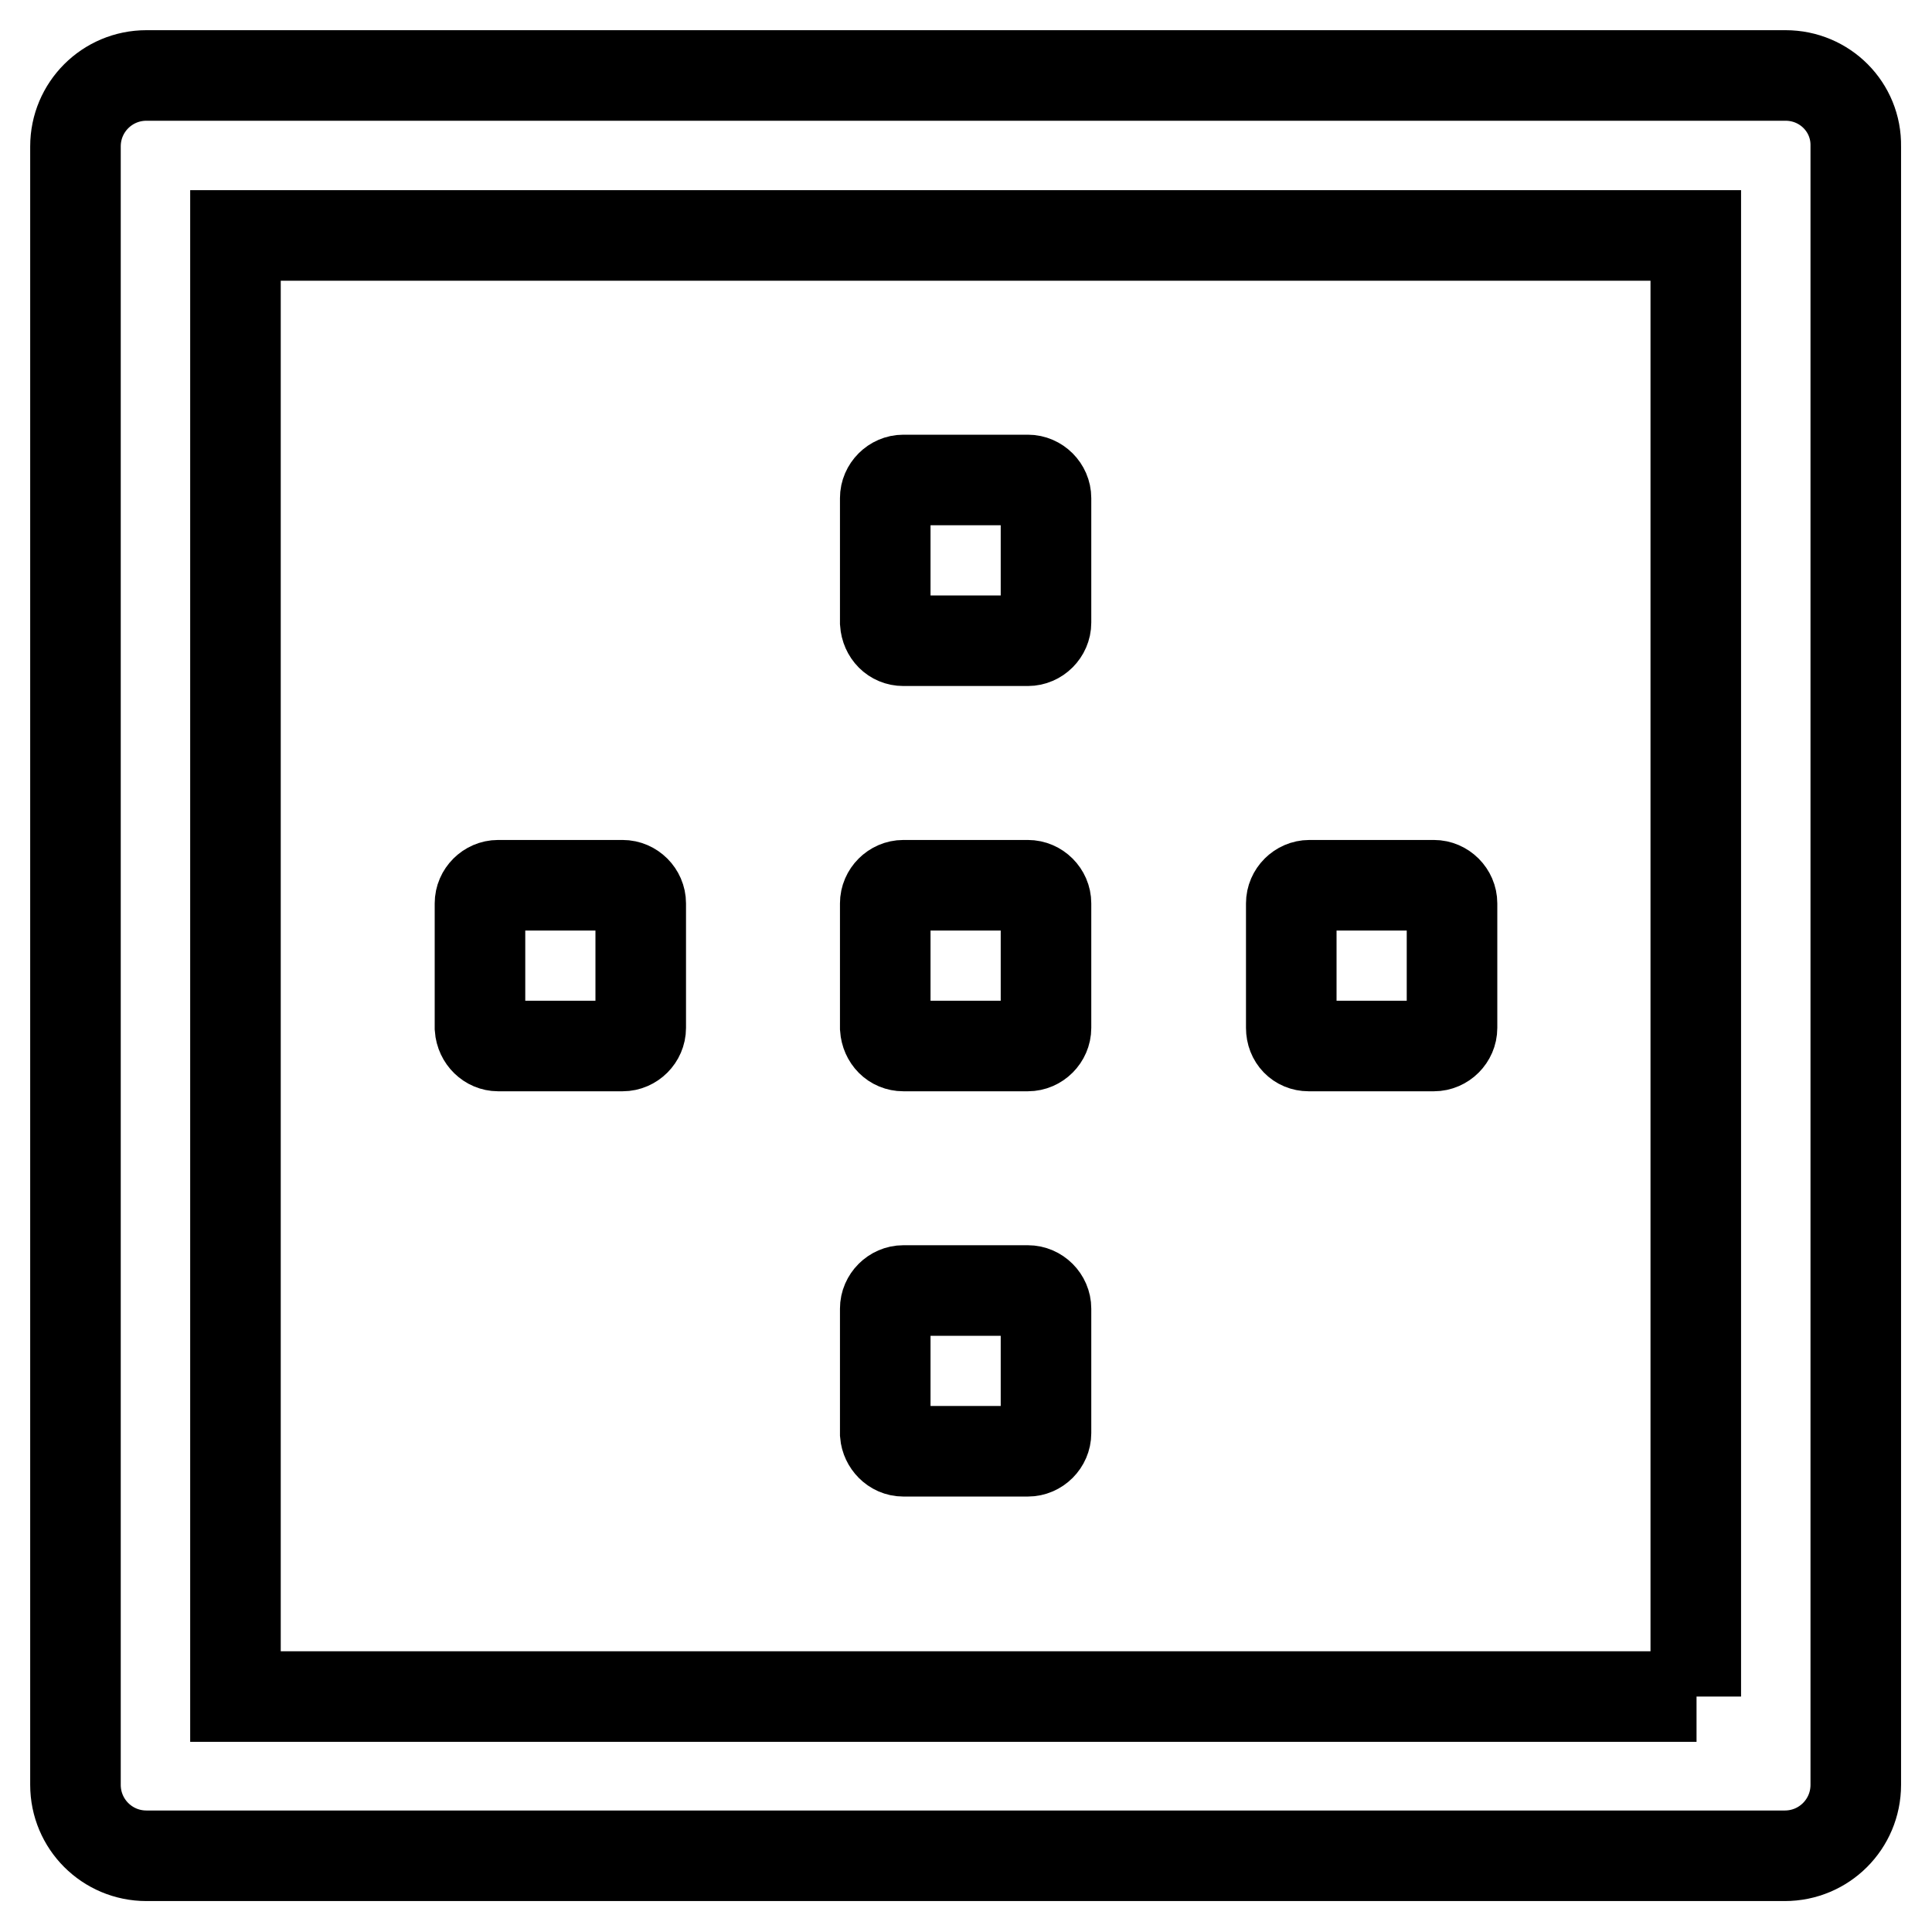 <?xml version="1.0" encoding="utf-8"?>
<!-- Svg Vector Icons : http://www.onlinewebfonts.com/icon -->
<!DOCTYPE svg PUBLIC "-//W3C//DTD SVG 1.1//EN" "http://www.w3.org/Graphics/SVG/1.1/DTD/svg11.dtd">
<svg version="1.1" xmlns="http://www.w3.org/2000/svg" xmlns:xlink="http://www.w3.org/1999/xlink" x="0px" y="0px" viewBox="0 0 256 256" enable-background="new 0 0 256 256" xml:space="preserve">
<g> <path stroke-width="12" fill-opacity="0" stroke="#000000"  d="M236.6,10H19.4c-5.2,0-9.4,4.2-9.4,9.4v217.1c0,5.2,4.2,9.4,9.4,9.4h217.1c5.2,0,9.4-4.2,9.4-9.4V19.4 C246,14.2,241.8,10,236.6,10z M224.8,224.8H31.2V31.2h193.5V224.8z M119.7,84.9h16.5c1.3,0,2.4-1.1,2.4-2.4V66 c0-1.3-1.1-2.4-2.4-2.4h-16.5c-1.3,0-2.4,1.1-2.4,2.4v16.5C117.4,83.9,118.4,84.9,119.7,84.9z M66,138.6h16.5 c1.3,0,2.4-1.1,2.4-2.4v-16.5c0-1.3-1.1-2.4-2.4-2.4H66c-1.3,0-2.4,1.1-2.4,2.4v16.5C63.7,137.6,64.8,138.6,66,138.6z M173.4,138.6 H190c1.3,0,2.4-1.1,2.4-2.4v-16.5c0-1.3-1.1-2.4-2.4-2.4h-16.5c-1.3,0-2.4,1.1-2.4,2.4v16.5C171.1,137.6,172.1,138.6,173.4,138.6z  M119.7,138.6h16.5c1.3,0,2.4-1.1,2.4-2.4v-16.5c0-1.3-1.1-2.4-2.4-2.4h-16.5c-1.3,0-2.4,1.1-2.4,2.4v16.5 C117.4,137.6,118.4,138.6,119.7,138.6z M119.7,192.3h16.5c1.3,0,2.4-1.1,2.4-2.4v-16.5c0-1.3-1.1-2.4-2.4-2.4h-16.5 c-1.3,0-2.4,1.1-2.4,2.4V190C117.4,191.2,118.4,192.3,119.7,192.3z"/></g>
</svg>